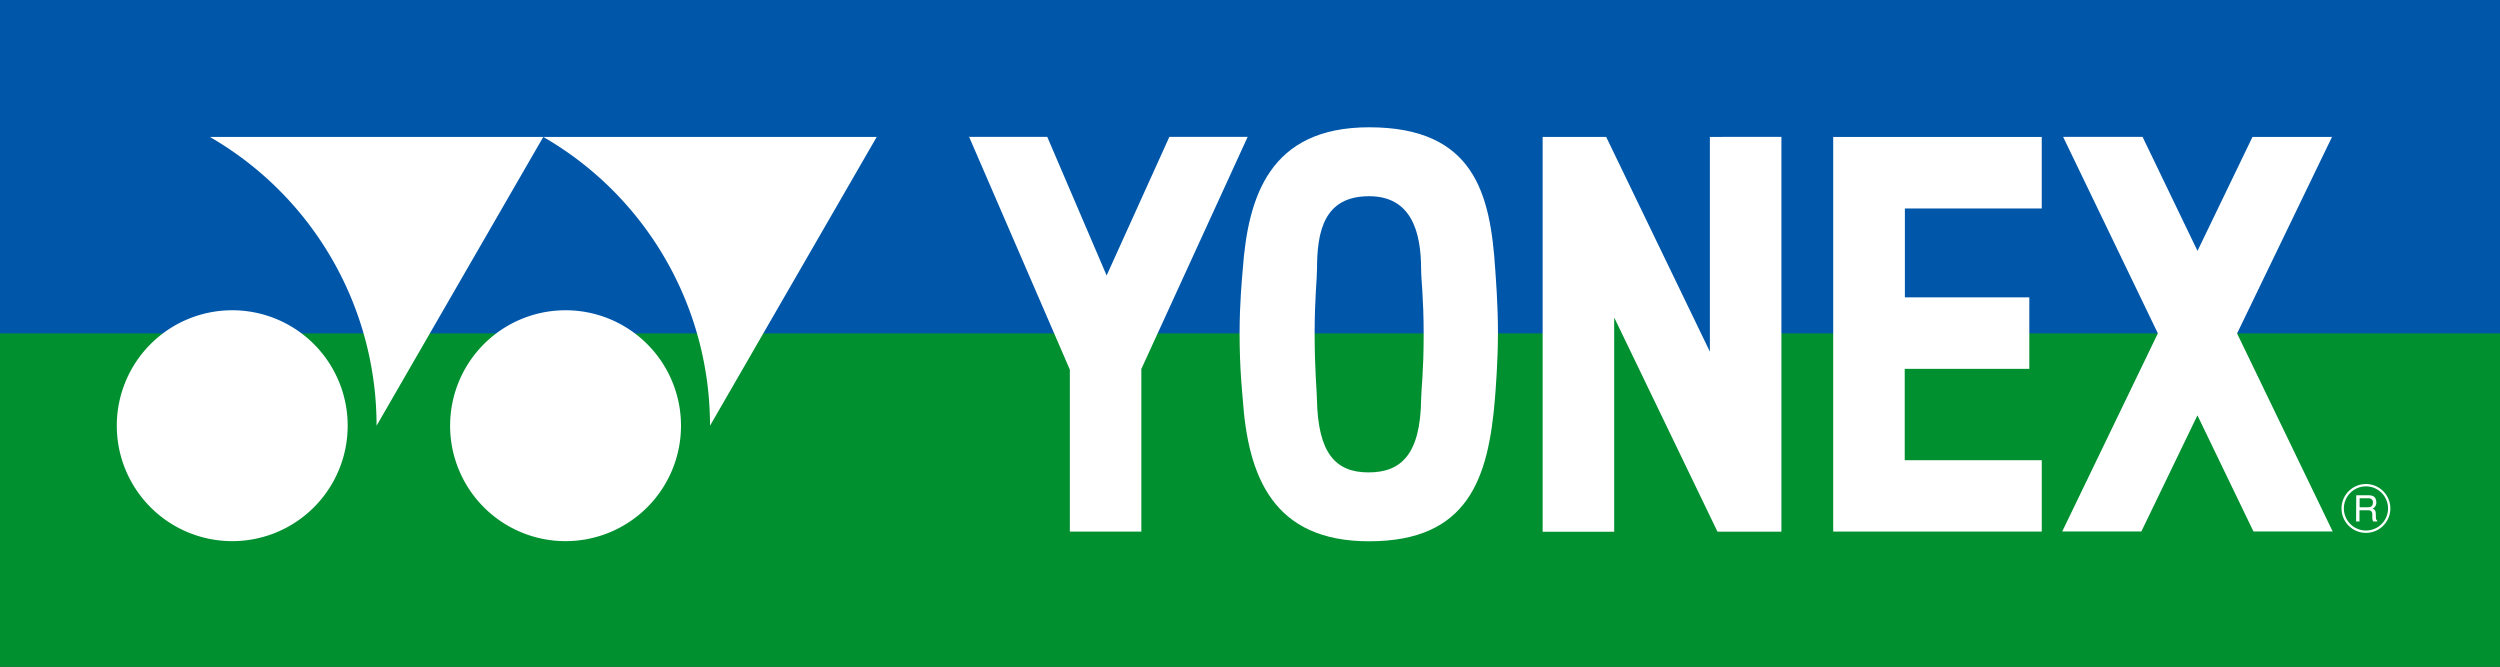 <svg xmlns="http://www.w3.org/2000/svg" xmlns:xlink="http://www.w3.org/1999/xlink" width="142.471" height="38" viewBox="0 0 142.471 38"><rect x="0" y="0" width="142.471" height="38" fill="#333333" stroke="none"/><defs><clipPath id="a"><rect width="142.471" height="38" fill="none"/></clipPath></defs><g transform="translate(0 0)"><path d="M90.164,37.5H0V56.643H142.472V37.5H99.45v9.174L90.164,29.085Z" transform="translate(0 -18.644)" fill="#00902f"/><path d="M0,0V19H90.164V10.583L99.45,28.171V19h43.022V0Z" fill="#0057aa"/><g transform="translate(0 0)"><g clip-path="url(#a)"><path d="M78.033,62.411a6.579,6.579,0,1,0-6.579-6.579,6.58,6.58,0,0,0,6.579,6.579" transform="translate(-45.803 -31.572)" fill="#fff"/><path d="M105.242,21.738h-19a18.989,18.989,0,0,1,9.5,16.457Z" transform="translate(-55.28 -13.934)" fill="#fff"/><path d="M52.31,21.738h-19a18.989,18.989,0,0,1,9.5,16.457Z" transform="translate(-21.35 -13.934)" fill="#fff"/><path d="M25.12,62.411a6.579,6.579,0,1,0-6.579-6.579,6.579,6.579,0,0,0,6.579,6.579" transform="translate(-11.885 -31.572)" fill="#fff"/><path d="M211.5,31.99c0,1.5-.128,3.147-.171,3.668-.373,4.586-1.541,8.132-7.174,8.132-5.471,0-6.9-3.691-7.2-8.132-.019-.266-.178-1.7-.178-3.7,0-1.79.146-3.205.181-3.669.3-4.11,1.508-8.092,7.2-8.092,6,0,6.911,3.8,7.187,8.092.028.425.158,1.989.158,3.705m-4.236-.036c0-2.046-.145-3.073-.145-3.669,0-2.138-.559-4.164-2.963-4.164-2.564,0-2.97,1.983-2.97,4.164,0,.567-.135,1.659-.135,3.669,0,1.972.121,3.244.131,3.74.06,3.057,1.046,4.167,2.939,4.167,1.869,0,2.965-1.037,3-4.2.006-.542.144-1.512.144-3.7" transform="translate(-126.135 -12.943)" fill="#fff"/><path d="M165.257,21.726l-3.576,7.9-3.384-7.9h-4.453l5.741,13.266v9.231h4.074V34.955l6.06-13.229Z" transform="translate(-98.616 -13.927)" fill="#fff"/><path d="M291.015,21.741V44.229H302.9V40.163h-7.809V34.956h7.1V30.882H295.1l0-5.065H302.9V21.741Z" transform="translate(-186.544 -13.936)" fill="#fff"/><path d="M337.342,32.941l5.409-11.2h-4.515l-.024.016-3.126,6.479-3.132-6.5-4.527,0,5.4,11.2-5.45,11.288h4.51l3.195-6.616,3.192,6.616h4.515Z" transform="translate(-209.854 -13.938)" fill="#fff"/><path d="M254.423,21.733V33.971l-5.91-12.238h-3.62v22.5h4.077l0-12.21,5.887,12.208H258.5v-22.5Z" transform="translate(-156.98 -13.931)" fill="#fff"/><path d="M371.7,78.227a1.392,1.392,0,1,1,1.393,1.393,1.394,1.394,0,0,1-1.393-1.393m1.393,1.258a1.258,1.258,0,1,0-1.258-1.258,1.259,1.259,0,0,0,1.258,1.258m-.361-1.839v.513h.481c.127,0,.254-.035.275-.228.027-.254-.158-.285-.276-.285Zm-.193-.171h.667c.231,0,.457.043.476.382a.371.371,0,0,1-.2.376c.154.1.17.135.174.381,0,.189.012.259.08.308v.048H373.5a.655.655,0,0,1-.043-.187c-.016-.177.07-.453-.244-.453h-.489v.641h-.193Z" transform="translate(-238.261 -49.252)" fill="#fff"/></g></g></g></svg>